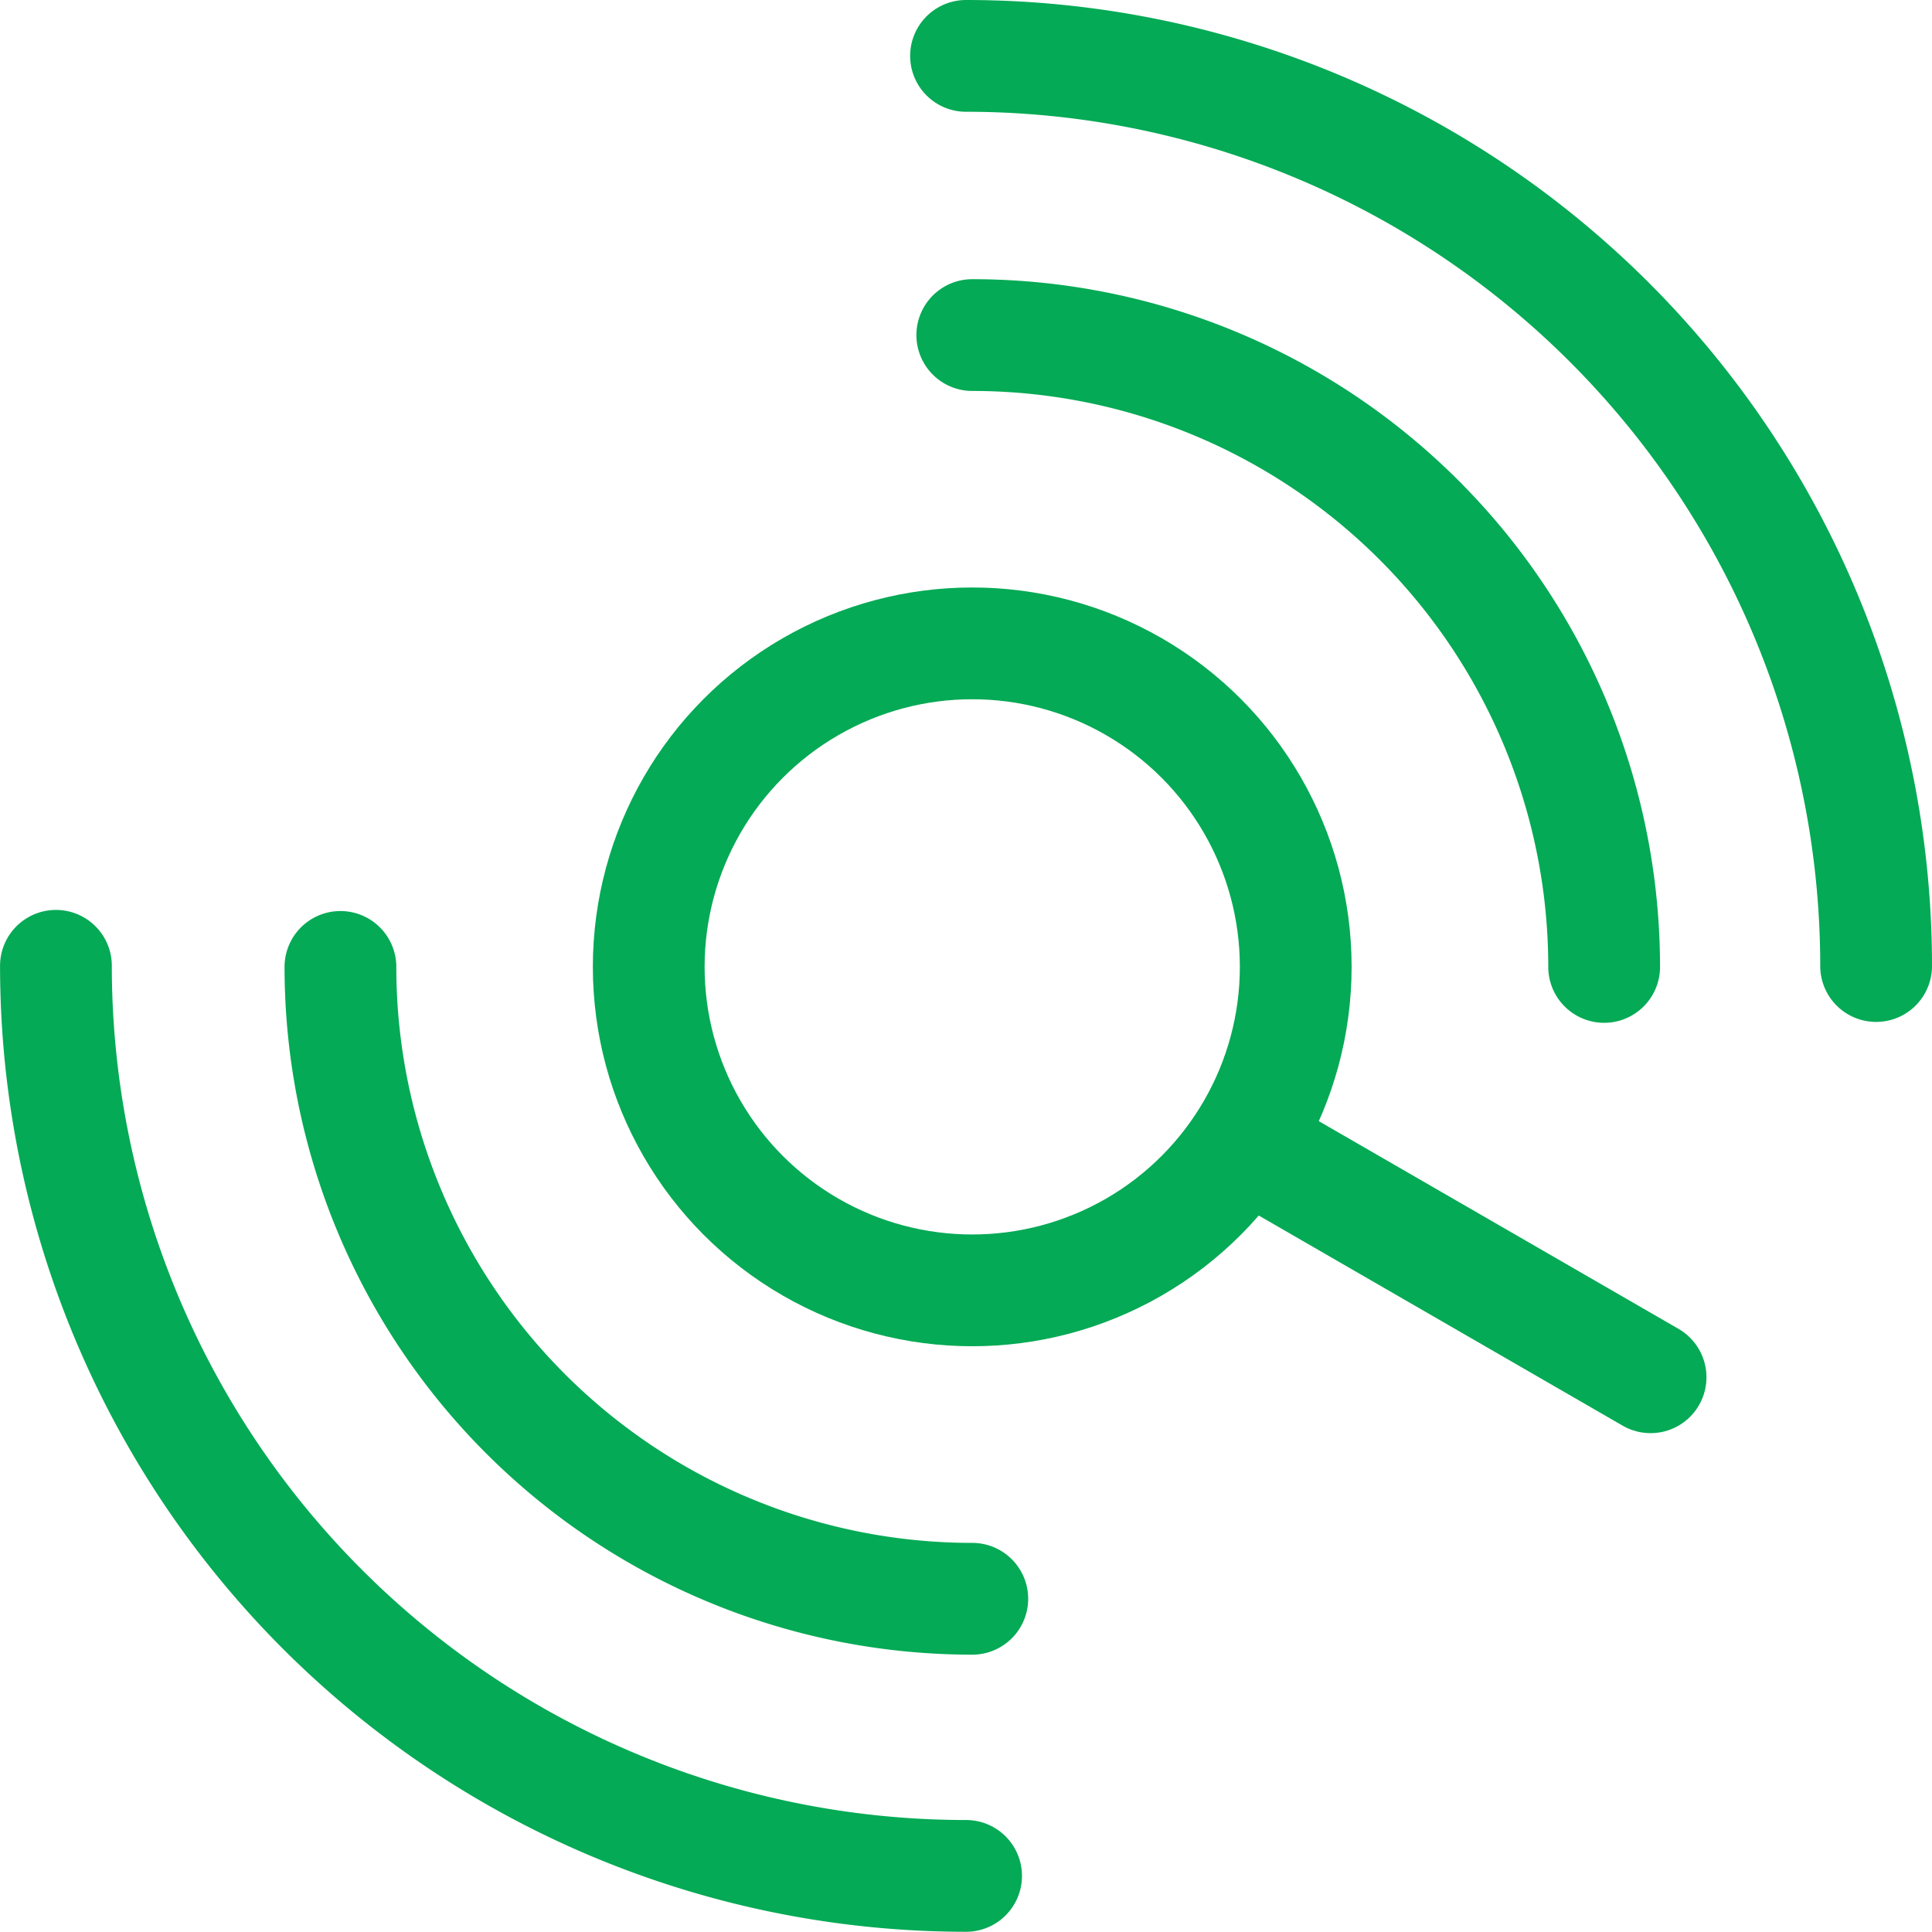 <svg xmlns="http://www.w3.org/2000/svg" width="34.573" height="34.573" viewBox="0 0 34.573 34.573">
  <g id="Group_2062" data-name="Group 2062" transform="translate(-238.812 -481.785)">
    <g id="Ellipse_53" data-name="Ellipse 53" transform="translate(250.421 493.298)">
      <circle id="Ellipse_51" data-name="Ellipse 51" cx="5.789" cy="5.789" r="5.789" fill="none" stroke="#04aa55" stroke-linecap="round" stroke-width="2"/>
    </g>
    <line id="Line_1750" data-name="Line 1750" x2="7.019" y2="4.053" transform="translate(261.33 502.378)" fill="none" stroke="#04aa55" stroke-linecap="round" stroke-width="2"/>
    <g id="Ellipse_53-2" data-name="Ellipse 53" transform="translate(239.812 482.785)">
      <path id="Path_3019" data-name="Path 3019" d="M256.1,527.2a16.286,16.286,0,0,1-16.287-16.286" transform="translate(-239.812 -494.631)" fill="none" stroke="#04aa55" stroke-linecap="round" stroke-width="2"/>
      <path id="Path_3020" data-name="Path 3020" d="M267.945,482.785a16.287,16.287,0,0,1,16.286,16.287" transform="translate(-251.658 -482.785)" fill="none" stroke="#04aa55" stroke-linecap="round" stroke-width="2"/>
    </g>
    <g id="Ellipse_53-3" data-name="Ellipse 53" transform="translate(244.904 487.781)">
      <path id="Path_3023" data-name="Path 3023" d="M261.845,522.252a11.307,11.307,0,0,1-11.307-11.307" transform="translate(-250.538 -499.638)" fill="none" stroke="#04aa55" stroke-linecap="round" stroke-width="2"/>
      <path id="Path_3024" data-name="Path 3024" d="M268.138,493.345a11.307,11.307,0,0,1,11.307,11.307" transform="translate(-256.831 -493.345)" fill="none" stroke="#04aa55" stroke-linecap="round" stroke-width="2"/>
    </g>
  </g>
</svg>
